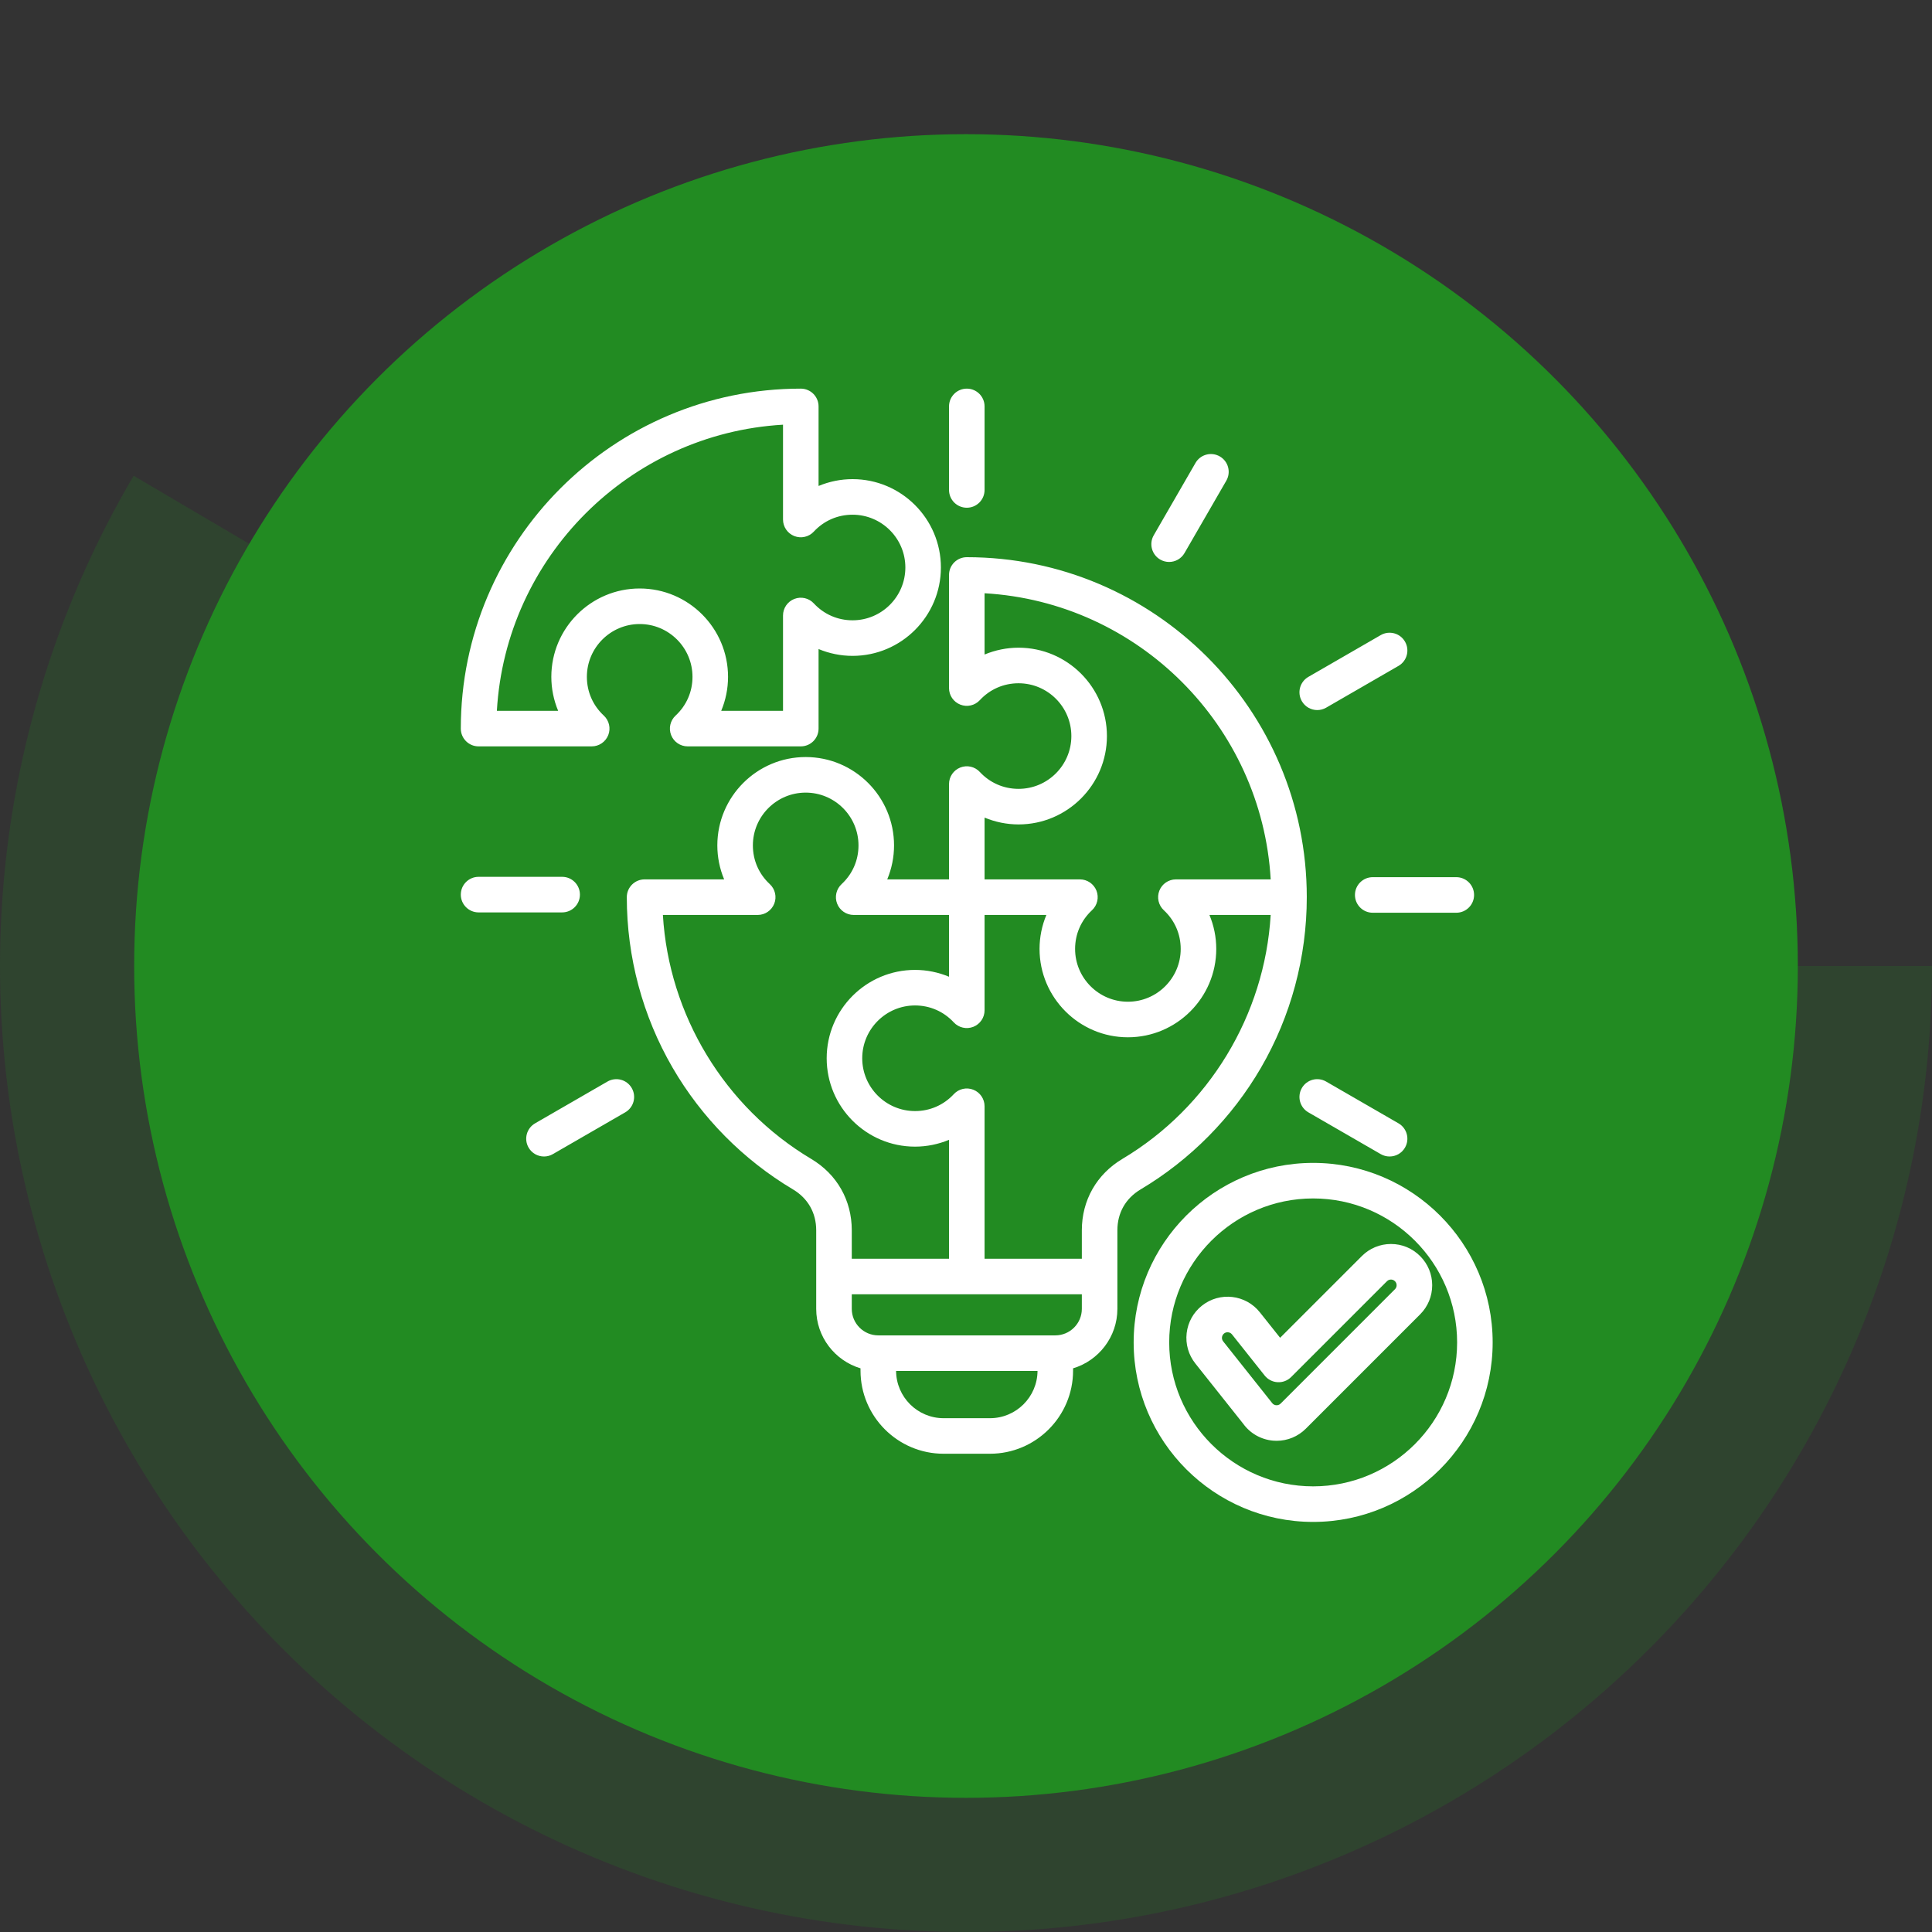 <svg width="90" height="90" viewBox="0 0 90 90" fill="none" xmlns="http://www.w3.org/2000/svg">
<rect x="0" y="0" width="90" height="90" fill="#333333" stroke="none"/>
<path d="M90 45C90 51.919 88.404 58.745 85.338 64.947C82.271 71.149 77.815 76.56 72.317 80.76C66.818 84.96 60.425 87.836 53.635 89.164C46.845 90.491 39.84 90.235 33.164 88.416C26.489 86.596 20.323 83.261 15.146 78.671C9.969 74.081 5.92 68.359 3.314 61.949C0.708 55.54 -0.385 48.616 0.12 41.715C0.625 34.815 2.715 28.123 6.226 22.162L45 45H90Z" fill="#228B22" fill-opacity="0.2"/>
<circle cx="45" cy="45" r="38.75" fill="#228B22"/>
<path d="M58.742 49.737C60.138 47.334 60.875 44.587 60.875 41.794C60.875 33.06 53.77 25.956 45.037 25.956C44.817 25.956 44.607 26.043 44.452 26.198C44.296 26.354 44.209 26.564 44.209 26.784L44.209 32.053C44.209 32.394 44.418 32.7 44.735 32.824C45.052 32.949 45.413 32.866 45.644 32.616C46.115 32.108 46.756 31.829 47.448 31.829C48.805 31.829 49.908 32.932 49.908 34.289C49.908 35.645 48.805 36.748 47.448 36.748C46.756 36.748 46.115 36.469 45.644 35.961C45.413 35.711 45.052 35.629 44.735 35.753C44.418 35.878 44.209 36.184 44.209 36.524V40.965H41.331C41.538 40.468 41.648 39.93 41.648 39.383C41.648 37.113 39.802 35.266 37.532 35.266C35.263 35.266 33.416 37.113 33.416 39.383C33.416 39.93 33.526 40.468 33.734 40.965H30.027C29.57 40.965 29.199 41.336 29.199 41.794C29.199 44.587 29.936 47.334 31.332 49.737C32.685 52.068 34.625 54.029 36.941 55.408C37.638 55.824 38.022 56.5 38.022 57.312V60.972C38.022 62.278 38.894 63.385 40.086 63.742V63.849C40.086 65.984 41.822 67.721 43.958 67.721H46.116C48.251 67.721 49.988 65.984 49.988 63.849V63.742C51.18 63.385 52.052 62.278 52.052 60.972V57.312C52.052 56.5 52.436 55.824 53.133 55.408C55.449 54.029 57.389 52.068 58.742 49.737ZM47.448 38.405C49.718 38.405 51.565 36.558 51.565 34.289C51.565 32.019 49.718 30.172 47.448 30.172C46.901 30.172 46.363 30.283 45.865 30.49L45.865 27.636C53.027 28.05 58.779 33.803 59.194 40.965H54.778C54.437 40.965 54.131 41.174 54.007 41.491C53.882 41.808 53.965 42.169 54.214 42.401C54.722 42.872 55.002 43.513 55.002 44.205C55.002 45.561 53.898 46.664 52.542 46.664C51.186 46.664 50.082 45.561 50.082 44.205C50.082 43.513 50.362 42.872 50.87 42.401C51.119 42.169 51.202 41.808 51.078 41.491C50.953 41.174 50.647 40.965 50.307 40.965H45.865V38.087C46.363 38.294 46.901 38.405 47.448 38.405ZM37.788 53.986C33.75 51.58 31.157 47.28 30.88 42.622H35.297C35.638 42.622 35.943 42.413 36.068 42.096C36.192 41.779 36.11 41.418 35.86 41.186C35.352 40.715 35.072 40.075 35.072 39.383C35.072 38.026 36.176 36.923 37.532 36.923C38.889 36.923 39.992 38.026 39.992 39.383C39.992 40.075 39.713 40.715 39.205 41.186C38.955 41.418 38.873 41.779 38.997 42.096C39.121 42.413 39.427 42.622 39.768 42.622H44.209V45.5C43.712 45.293 43.174 45.182 42.626 45.182C40.357 45.182 38.51 47.029 38.51 49.298C38.51 51.568 40.357 53.415 42.626 53.415C43.174 53.415 43.712 53.304 44.209 53.097V58.636H39.679V57.312C39.679 55.914 38.99 54.702 37.788 53.986ZM46.117 66.065H43.958C42.741 66.065 41.751 65.078 41.743 63.863H48.332C48.324 65.078 47.334 66.065 46.117 66.065ZM49.16 62.207H40.914C40.233 62.207 39.679 61.653 39.679 60.972V60.292H50.396V60.972C50.396 61.653 49.842 62.207 49.16 62.207ZM52.286 53.986C51.085 54.702 50.396 55.914 50.396 57.312V58.636H45.865V51.534C45.865 51.193 45.657 50.887 45.34 50.763C45.022 50.638 44.661 50.721 44.43 50.971C43.959 51.479 43.318 51.758 42.626 51.758C41.27 51.758 40.166 50.655 40.166 49.298C40.166 47.942 41.27 46.838 42.626 46.838C43.318 46.838 43.959 47.118 44.43 47.626C44.661 47.876 45.022 47.958 45.34 47.834C45.657 47.709 45.865 47.404 45.865 47.063V42.622H48.744C48.536 43.119 48.426 43.657 48.426 44.205C48.426 46.474 50.273 48.321 52.542 48.321C54.812 48.321 56.658 46.474 56.658 44.205C56.658 43.657 56.548 43.119 56.34 42.622H59.193C58.916 47.28 56.324 51.58 52.286 53.986ZM60.645 32.663C60.416 32.267 60.552 31.761 60.948 31.532L64.319 29.586C64.715 29.357 65.222 29.493 65.45 29.889C65.679 30.285 65.543 30.792 65.147 31.02L61.776 32.967C61.646 33.042 61.503 33.078 61.363 33.078C61.077 33.078 60.798 32.929 60.645 32.663ZM63.947 40.862H67.84C68.297 40.862 68.668 41.233 68.668 41.691C68.668 42.148 68.297 42.519 67.84 42.519H63.947C63.49 42.519 63.119 42.148 63.119 41.691C63.119 41.233 63.49 40.862 63.947 40.862ZM65.147 52.329C65.543 52.558 65.679 53.064 65.45 53.46C65.297 53.726 65.019 53.874 64.732 53.874C64.592 53.874 64.45 53.839 64.319 53.763L60.948 51.817C60.552 51.588 60.416 51.082 60.645 50.686C60.874 50.289 61.38 50.154 61.776 50.383L65.147 52.329ZM44.209 22.824V18.932C44.209 18.474 44.58 18.104 45.037 18.104C45.495 18.104 45.865 18.474 45.865 18.932V22.824C45.865 23.282 45.495 23.652 45.037 23.652C44.58 23.652 44.209 23.282 44.209 22.824ZM26.187 42.503H22.294C21.837 42.503 21.466 42.132 21.466 41.675C21.466 41.217 21.837 40.846 22.294 40.846H26.187C26.644 40.846 27.015 41.217 27.015 41.675C27.015 42.132 26.644 42.503 26.187 42.503ZM29.429 50.686C29.658 51.082 29.522 51.588 29.126 51.817L25.755 53.763C25.625 53.839 25.483 53.874 25.342 53.874C25.056 53.874 24.777 53.726 24.624 53.46C24.395 53.064 24.531 52.558 24.927 52.329L28.298 50.383C28.695 50.154 29.201 50.29 29.429 50.686ZM53.745 24.936L55.691 21.565C55.92 21.169 56.427 21.033 56.823 21.262C57.219 21.49 57.355 21.997 57.126 22.393L55.179 25.764C55.026 26.029 54.748 26.178 54.462 26.178C54.321 26.178 54.179 26.142 54.048 26.067C53.652 25.838 53.517 25.332 53.745 24.936ZM22.294 34.769H27.564C27.904 34.769 28.21 34.561 28.335 34.244C28.459 33.927 28.377 33.566 28.127 33.334C27.619 32.863 27.339 32.222 27.339 31.53C27.339 30.174 28.443 29.07 29.799 29.07C31.156 29.07 32.259 30.174 32.259 31.53C32.259 32.222 31.98 32.863 31.472 33.334C31.222 33.566 31.139 33.927 31.264 34.244C31.388 34.561 31.694 34.769 32.035 34.769H37.304C37.761 34.769 38.132 34.399 38.132 33.941V30.235C38.63 30.442 39.168 30.553 39.715 30.553C41.985 30.553 43.831 28.706 43.831 26.436C43.831 24.167 41.985 22.32 39.715 22.32C39.168 22.32 38.63 22.431 38.132 22.638L38.132 18.932C38.132 18.474 37.761 18.104 37.304 18.104C28.571 18.104 21.466 25.208 21.466 33.941C21.466 34.399 21.837 34.769 22.294 34.769ZM36.476 19.784L36.476 24.201C36.476 24.542 36.685 24.848 37.002 24.972C37.319 25.096 37.68 25.014 37.911 24.764C38.382 24.256 39.023 23.977 39.715 23.977C41.072 23.977 42.175 25.08 42.175 26.436C42.175 27.793 41.072 28.896 39.715 28.896C39.023 28.896 38.383 28.617 37.911 28.109C37.68 27.859 37.319 27.777 37.002 27.901C36.685 28.025 36.476 28.331 36.476 28.672V33.113H33.597C33.805 32.616 33.915 32.078 33.915 31.53C33.915 29.261 32.069 27.414 29.799 27.414C27.529 27.414 25.683 29.261 25.683 31.53C25.683 32.078 25.793 32.616 26.001 33.113H23.146C23.56 25.951 29.314 20.198 36.476 19.784ZM61.172 54.172C56.561 54.172 52.81 57.923 52.81 62.534C52.81 67.145 56.561 70.897 61.172 70.897C65.783 70.897 69.534 67.145 69.534 62.534C69.534 57.923 65.783 54.172 61.172 54.172ZM61.172 69.24C57.474 69.24 54.466 66.232 54.466 62.534C54.466 58.837 57.474 55.828 61.172 55.828C64.869 55.828 67.878 58.837 67.878 62.534C67.878 66.232 64.869 69.24 61.172 69.24ZM66.154 58.513C65.792 58.15 65.31 57.95 64.797 57.95C64.284 57.95 63.802 58.15 63.439 58.513C63.439 58.513 63.439 58.513 63.439 58.513L59.633 62.319L58.687 61.13C58.029 60.302 56.819 60.164 55.992 60.822C55.59 61.14 55.338 61.596 55.279 62.105C55.221 62.614 55.365 63.116 55.684 63.517L57.911 66.32C58.238 66.774 58.743 67.061 59.302 67.111C59.359 67.115 59.415 67.118 59.472 67.118C59.978 67.118 60.465 66.918 60.828 66.556L66.155 61.228C66.517 60.866 66.717 60.383 66.717 59.871C66.717 59.358 66.517 58.876 66.154 58.513ZM64.983 60.057L59.656 65.385C59.584 65.456 59.503 65.466 59.447 65.461C59.401 65.457 59.314 65.437 59.252 65.348C59.242 65.334 59.232 65.32 59.221 65.307L56.98 62.486C56.921 62.412 56.92 62.334 56.925 62.294C56.93 62.253 56.948 62.177 57.022 62.118C57.07 62.08 57.128 62.062 57.185 62.062C57.262 62.062 57.339 62.095 57.39 62.16L58.913 64.077C59.06 64.262 59.279 64.375 59.514 64.388C59.75 64.402 59.98 64.314 60.147 64.147L64.61 59.684C64.677 59.617 64.756 59.607 64.797 59.607C64.837 59.607 64.916 59.617 64.983 59.684C65.086 59.787 65.086 59.955 64.983 60.057Z" fill="white"/>
</svg>
